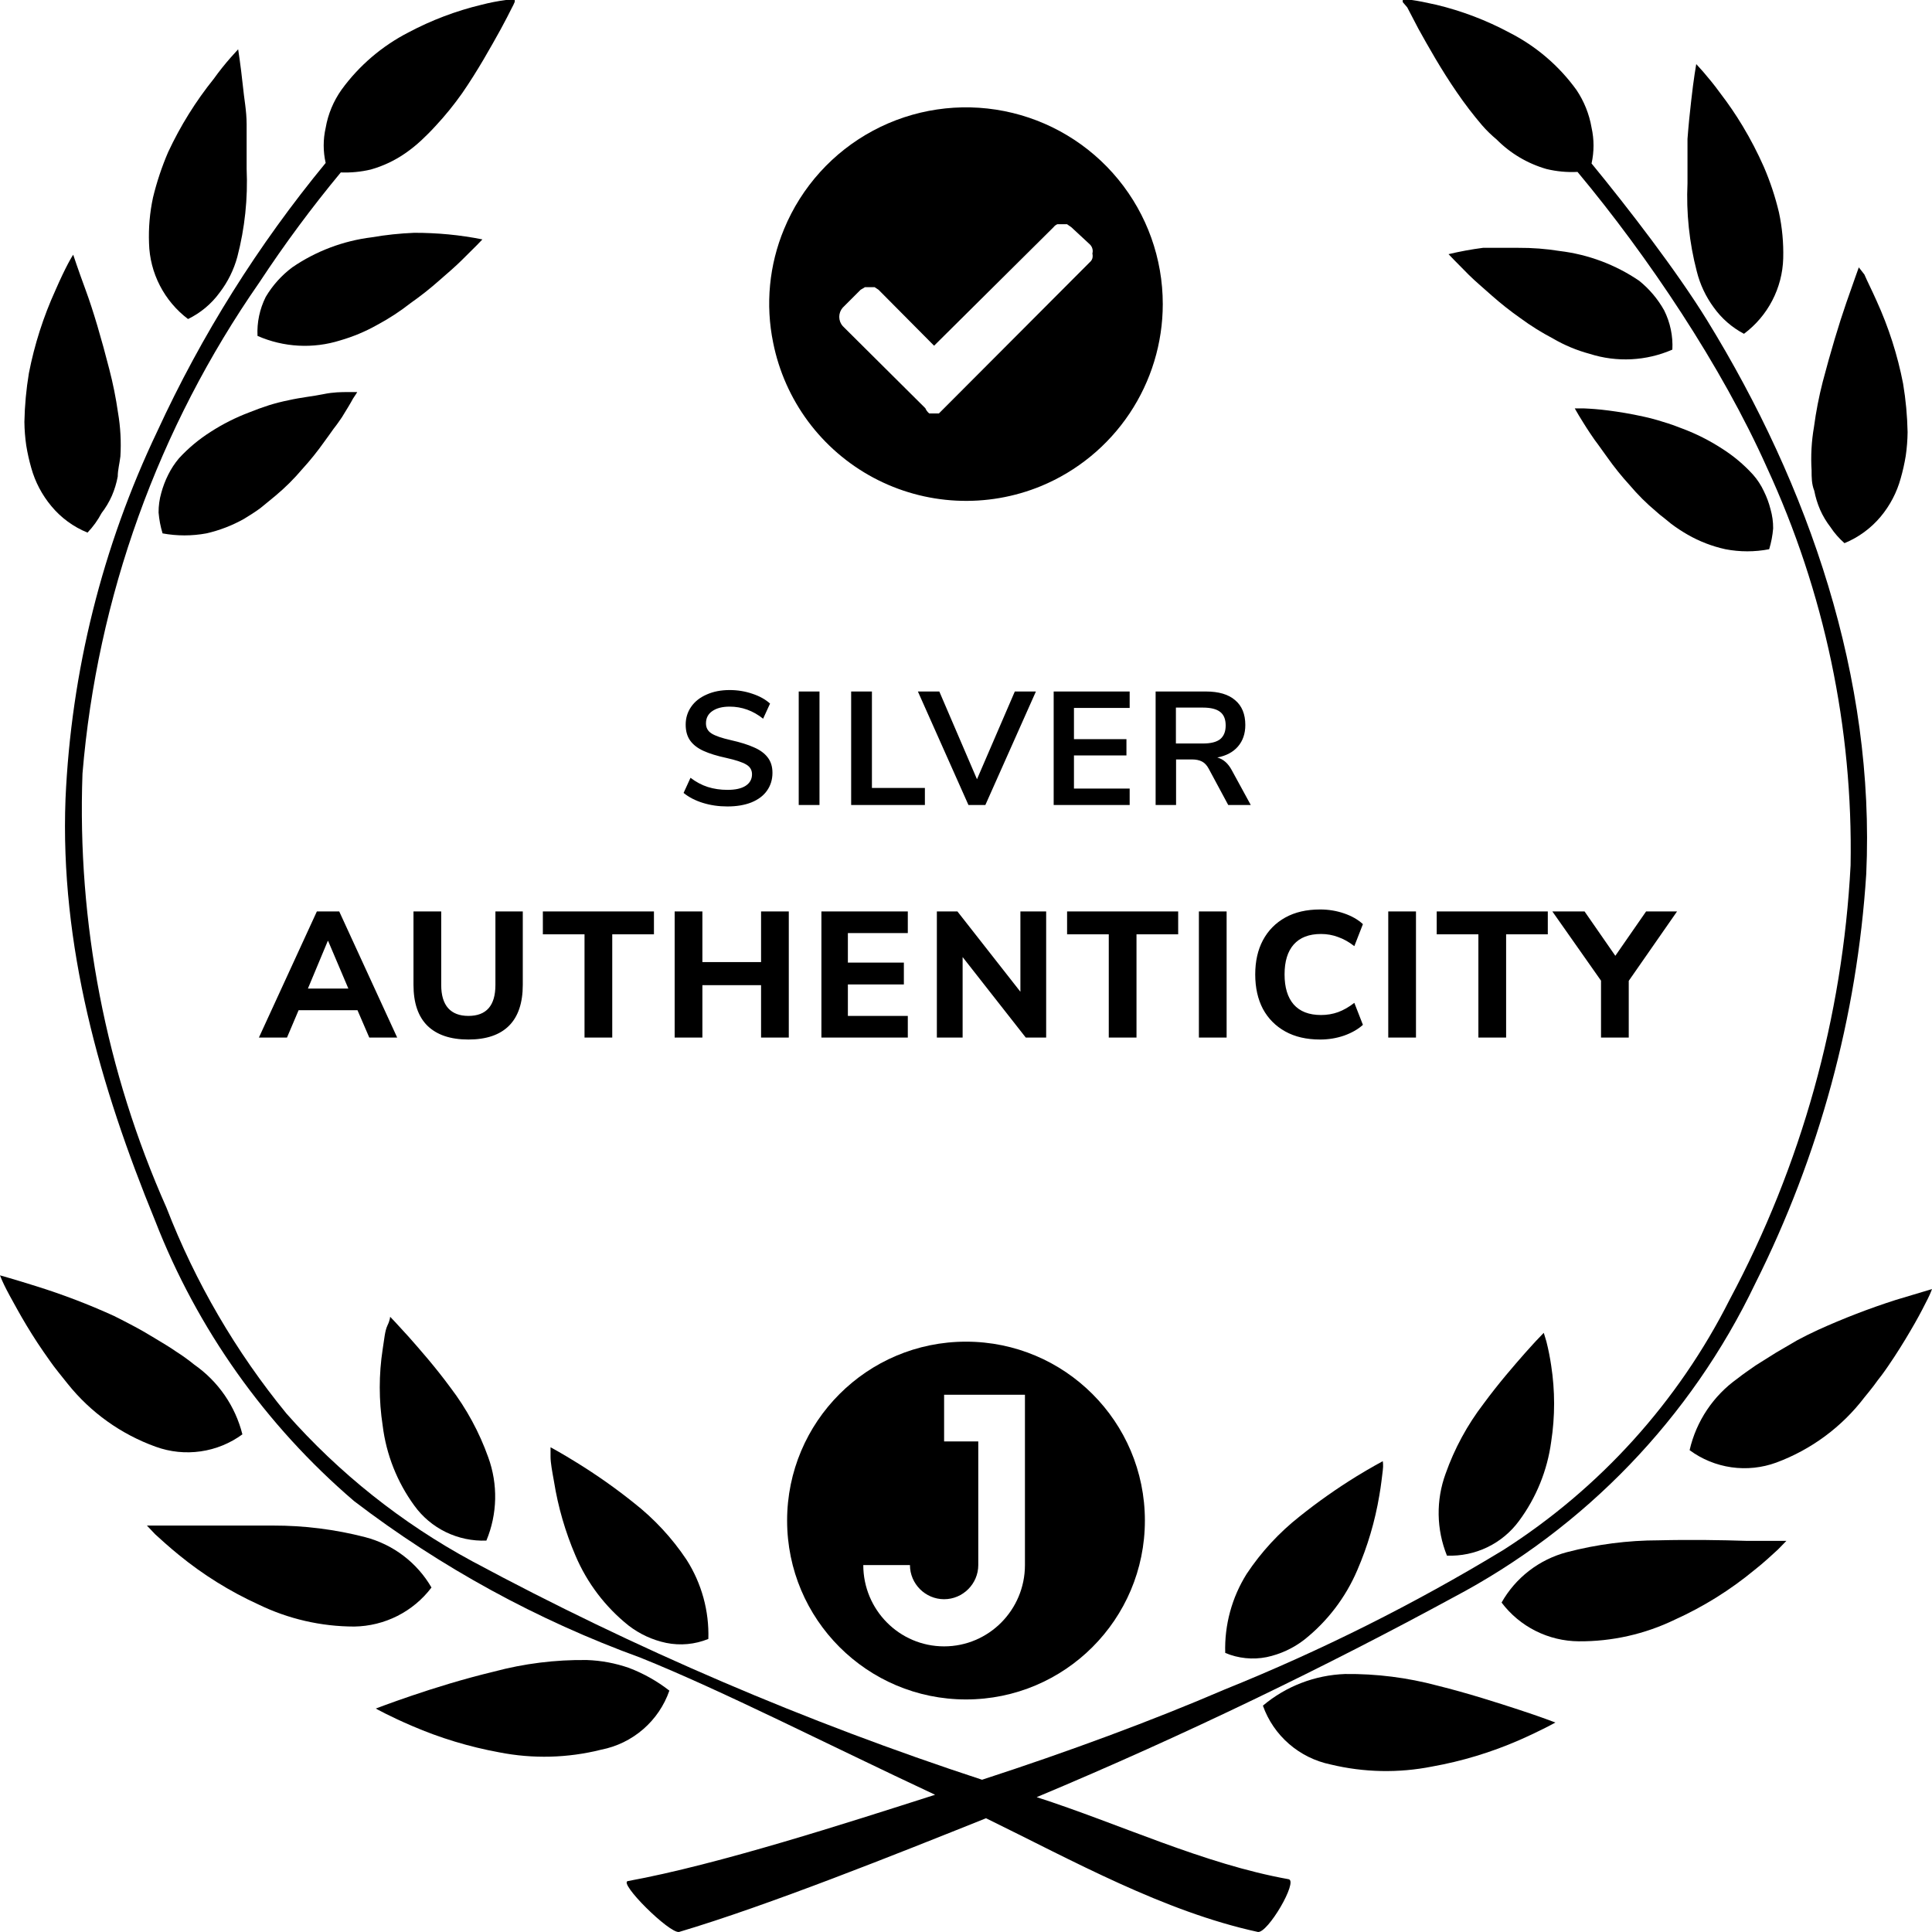 <?xml version="1.0" encoding="utf-8"?>
<svg xmlns="http://www.w3.org/2000/svg" width="108" height="108" viewBox="0 0 108 108" fill="none">
<path d="M37.418 94.507C36.735 93.975 35.975 93.548 35.165 93.239C34.406 92.974 33.611 92.824 32.808 92.797C31.051 92.773 29.3 92.992 27.604 93.446C25.884 93.858 24.239 94.374 23.023 94.787C21.808 95.2 21.007 95.509 21.007 95.509C21.007 95.509 21.793 95.951 23.038 96.482C24.597 97.155 26.229 97.65 27.901 97.956C29.791 98.328 31.74 98.278 33.608 97.808C34.478 97.638 35.288 97.243 35.956 96.663C36.625 96.084 37.129 95.34 37.418 94.507Z" fill="black"/>
<path d="M32.17 86.961C32.818 88.487 33.836 89.829 35.135 90.867C35.754 91.345 36.473 91.678 37.24 91.839C38.031 92 38.851 91.923 39.597 91.618C39.646 90.056 39.223 88.516 38.382 87.196C37.572 85.979 36.571 84.9 35.417 83.998C34.411 83.193 33.356 82.45 32.259 81.772C31.384 81.227 30.776 80.903 30.776 80.903C30.776 80.903 30.776 81.094 30.776 81.433C30.776 81.772 30.865 82.244 30.969 82.819C31.197 84.243 31.601 85.634 32.17 86.961Z" fill="black"/>
<path d="M19.806 90.925C20.645 90.912 21.47 90.709 22.218 90.331C22.965 89.953 23.616 89.41 24.12 88.743C23.721 88.054 23.187 87.45 22.551 86.966C21.915 86.483 21.188 86.13 20.414 85.928C18.734 85.494 17.005 85.276 15.27 85.28C13.505 85.28 11.741 85.28 10.422 85.28H8.213L8.673 85.766C8.984 86.046 9.429 86.459 9.992 86.916C11.348 88.027 12.843 88.958 14.44 89.687C16.11 90.5 17.946 90.923 19.806 90.925Z" fill="black"/>
<path d="M23.157 84.16C23.613 84.793 24.22 85.304 24.924 85.646C25.628 85.988 26.406 86.151 27.189 86.12C27.807 84.635 27.844 82.974 27.293 81.463C26.793 80.06 26.078 78.743 25.173 77.557C24.328 76.407 23.468 75.435 22.845 74.727L22.089 73.902L21.808 73.607C21.808 73.607 21.808 73.784 21.659 74.093C21.511 74.403 21.482 74.874 21.392 75.42C21.174 76.836 21.174 78.278 21.392 79.694C21.591 81.307 22.198 82.844 23.157 84.16Z" fill="black"/>
<path d="M2.016 71.897C0.801 71.514 0 71.293 0 71.293C0 71.293 0.074 71.499 0.237 71.838C0.4 72.177 0.652 72.634 0.964 73.194C1.275 73.754 1.66 74.403 2.105 75.081C2.328 75.42 2.565 75.759 2.817 76.113L3.009 76.378L3.261 76.702L3.78 77.351C5.061 78.956 6.765 80.175 8.702 80.873C9.505 81.165 10.368 81.254 11.214 81.133C12.06 81.013 12.862 80.685 13.55 80.181C13.154 78.606 12.202 77.224 10.867 76.29C10.541 76.024 10.199 75.778 9.844 75.553C9.488 75.302 9.103 75.081 8.717 74.845C8.332 74.609 7.931 74.373 7.516 74.152C7.101 73.931 6.76 73.754 6.375 73.563C4.959 72.917 3.503 72.361 2.016 71.897Z" fill="black"/>
<path d="M5.678 28.682C5.909 28.382 6.104 28.056 6.256 27.71C6.405 27.364 6.514 27.003 6.582 26.634C6.582 26.28 6.686 25.897 6.73 25.513C6.78 24.695 6.735 23.875 6.597 23.067C6.48 22.248 6.317 21.436 6.108 20.635C5.678 18.954 5.218 17.378 4.788 16.213C4.358 15.049 4.092 14.238 4.092 14.238C4.092 14.238 3.973 14.415 3.795 14.754C3.617 15.093 3.38 15.579 3.098 16.228C2.425 17.708 1.927 19.261 1.616 20.856C1.466 21.758 1.382 22.669 1.364 23.583C1.369 24.027 1.404 24.47 1.468 24.909C1.537 25.332 1.631 25.75 1.749 26.162C1.968 26.946 2.352 27.674 2.876 28.299C3.415 28.949 4.108 29.455 4.892 29.773C5.203 29.447 5.468 29.08 5.678 28.682Z" fill="black"/>
<path d="M19.732 22.285C19.895 22.05 19.969 21.917 19.969 21.917H19.45C19.095 21.917 18.635 21.917 18.072 22.035C17.508 22.153 16.841 22.212 16.129 22.374C15.759 22.448 15.393 22.542 15.032 22.654C14.662 22.772 14.306 22.904 13.935 23.052C13.177 23.338 12.451 23.704 11.771 24.143C11.121 24.556 10.528 25.051 10.007 25.616C9.767 25.9 9.563 26.212 9.399 26.545C9.236 26.87 9.107 27.211 9.013 27.562C8.912 27.917 8.862 28.284 8.865 28.653C8.898 29.048 8.972 29.438 9.088 29.817C9.896 29.966 10.725 29.966 11.534 29.817C12.271 29.649 12.98 29.376 13.639 29.006C13.95 28.815 14.261 28.623 14.558 28.402L14.973 28.063L15.403 27.709C15.939 27.261 16.435 26.768 16.886 26.235C17.333 25.746 17.749 25.229 18.131 24.688L18.398 24.32L18.65 23.966C18.828 23.745 18.976 23.524 19.109 23.332C19.391 22.875 19.599 22.536 19.732 22.285Z" fill="black"/>
<path d="M10.511 17.834C11.211 17.494 11.817 16.988 12.275 16.36C12.734 15.762 13.071 15.081 13.268 14.355C13.687 12.749 13.861 11.09 13.787 9.433C13.787 9.005 13.787 8.578 13.787 8.165C13.787 7.752 13.787 7.354 13.787 6.957C13.787 6.175 13.639 5.483 13.579 4.819C13.446 3.581 13.313 2.756 13.313 2.756L12.912 3.198C12.571 3.584 12.249 3.988 11.949 4.407C10.937 5.666 10.081 7.042 9.399 8.504C9.046 9.324 8.764 10.172 8.554 11.039C8.372 11.882 8.298 12.743 8.331 13.604C8.353 14.426 8.56 15.233 8.938 15.965C9.315 16.697 9.852 17.336 10.511 17.834Z" fill="black"/>
<path d="M22.964 16.935C23.516 16.547 24.046 16.129 24.55 15.682C25.025 15.27 25.469 14.886 25.81 14.547L26.655 13.707L26.967 13.383C26.339 13.257 25.706 13.164 25.069 13.103C24.433 13.043 23.795 13.013 23.157 13.014C22.361 13.046 21.569 13.129 20.785 13.265C19.188 13.461 17.662 14.038 16.337 14.945C15.739 15.394 15.235 15.955 14.855 16.596C14.517 17.272 14.358 18.023 14.395 18.777C15.855 19.418 17.499 19.507 19.02 19.028C19.733 18.822 20.42 18.536 21.066 18.173C21.734 17.817 22.369 17.402 22.964 16.935Z" fill="black"/>
<path d="M19.791 83.91C24.649 87.621 30.049 90.573 35.802 92.665C40.383 94.507 46.284 97.528 52.273 100.329C47.363 101.897 40.171 104.227 35.099 105.153C34.551 105.241 37.427 108.1 37.961 107.997C42.927 106.523 50.153 103.63 55.119 101.641C59.952 104.002 65.054 106.854 70.315 107.997C70.864 108.086 72.583 105.153 72.035 105.049C67.266 104.196 62.561 101.944 57.951 100.462C66.268 96.983 74.258 93.092 81.226 89.304C88.604 85.414 94.525 79.263 98.112 71.765C101.699 64.618 103.812 56.831 104.324 48.86C104.828 37.909 101.121 27.164 95.429 17.908C93.731 15.152 91.024 11.643 88.969 9.138C89.116 8.478 89.116 7.794 88.969 7.134C88.84 6.38 88.552 5.662 88.124 5.026C87.152 3.68 85.872 2.584 84.388 1.828C83.093 1.133 81.713 0.608 80.282 0.265C79.704 0.133 79.244 0.044 78.918 0H78.547H78.414V0.118L78.666 0.413L79.289 1.607C79.837 2.594 80.564 3.891 81.438 5.159C81.874 5.797 82.344 6.412 82.847 7.001C83.096 7.288 83.369 7.554 83.662 7.797C84.433 8.576 85.393 9.144 86.449 9.448C87.016 9.585 87.601 9.639 88.184 9.61C92.141 14.354 96.248 20.485 98.764 26.118C101.988 33.092 103.589 40.699 103.449 48.374C103.008 56.859 100.7 65.146 96.689 72.649C93.81 78.362 89.436 83.199 84.028 86.651C79.056 89.667 73.845 92.274 68.447 94.448C64.444 96.172 59.7 97.927 54.897 99.489C45.05 96.261 35.51 92.172 26.389 87.27C22.467 85.148 18.954 82.354 16.011 79.016C13.182 75.559 10.92 71.679 9.31 67.52C5.916 59.886 4.309 51.586 4.611 43.245C5.43 33.388 8.84 23.919 14.499 15.786C15.901 13.655 17.421 11.603 19.05 9.639C19.613 9.661 20.177 9.607 20.725 9.477C21.426 9.28 22.087 8.966 22.682 8.549C22.99 8.334 23.282 8.097 23.557 7.841C23.824 7.591 24.091 7.325 24.358 7.031C24.893 6.456 25.388 5.845 25.84 5.203C26.715 3.935 27.441 2.624 27.99 1.636C28.256 1.15 28.464 0.737 28.612 0.442C28.673 0.332 28.728 0.219 28.775 0.103V0H28.657H28.286C27.826 0.06 27.371 0.149 26.922 0.265C25.498 0.606 24.123 1.126 22.831 1.813C21.351 2.574 20.071 3.67 19.095 5.011C18.642 5.649 18.337 6.379 18.205 7.148C18.058 7.794 18.058 8.464 18.205 9.109C14.432 13.687 11.268 18.73 8.791 24.113C5.72 30.553 3.976 37.539 3.662 44.659C3.35 52.84 5.574 60.681 8.673 68.242C11.027 74.294 14.846 79.675 19.791 83.91Z" fill="black"/>
<path d="M80.055 98.751C81.729 98.452 83.361 97.957 84.918 97.278C86.163 96.732 86.949 96.29 86.949 96.29C86.949 96.29 86.148 95.981 84.933 95.583C83.717 95.185 82.071 94.654 80.352 94.227C78.67 93.777 76.934 93.558 75.193 93.578C73.504 93.639 71.886 94.261 70.597 95.347C70.889 96.172 71.391 96.907 72.053 97.483C72.716 98.059 73.516 98.455 74.377 98.634C76.239 99.084 78.177 99.124 80.055 98.751Z" fill="black"/>
<path d="M70.804 92.635C71.571 92.473 72.291 92.14 72.909 91.662C74.207 90.63 75.226 89.292 75.874 87.771C76.452 86.435 76.865 85.034 77.105 83.599C77.208 83.025 77.253 82.538 77.297 82.214C77.342 81.89 77.297 81.683 77.297 81.683C77.297 81.683 76.704 81.993 75.815 82.538C74.718 83.216 73.663 83.959 72.657 84.764C71.504 85.672 70.503 86.756 69.692 87.977C68.861 89.3 68.443 90.839 68.491 92.399C69.221 92.707 70.027 92.789 70.804 92.635Z" fill="black"/>
<path d="M92.731 86.105C90.994 86.106 89.265 86.329 87.586 86.769C86.82 86.972 86.102 87.325 85.476 87.809C84.849 88.292 84.327 88.896 83.939 89.584C84.442 90.251 85.093 90.794 85.841 91.169C86.589 91.545 87.415 91.744 88.253 91.75C90.112 91.764 91.949 91.35 93.62 90.542C95.22 89.819 96.715 88.887 98.067 87.771C98.631 87.329 99.076 86.901 99.387 86.621L99.861 86.135H97.638C96.259 86.091 94.495 86.061 92.731 86.105Z" fill="black"/>
<path d="M80.885 86.961C81.666 86.991 82.443 86.829 83.146 86.49C83.85 86.15 84.458 85.644 84.918 85.015C85.88 83.715 86.497 82.194 86.712 80.594C86.93 79.182 86.93 77.746 86.712 76.334C86.646 75.883 86.557 75.435 86.445 74.993C86.356 74.683 86.296 74.506 86.296 74.506L86.015 74.801C85.822 74.993 85.57 75.287 85.259 75.626C84.636 76.334 83.776 77.322 82.931 78.471C82.023 79.655 81.308 80.973 80.811 82.377C80.267 83.862 80.293 85.494 80.885 86.961Z" fill="black"/>
<path d="M104.22 78.117C104.398 77.911 104.561 77.69 104.738 77.469L104.976 77.145L105.183 76.879C105.435 76.54 105.672 76.186 105.895 75.847C106.34 75.169 106.725 74.521 107.036 73.976C107.348 73.43 107.6 72.929 107.763 72.605C107.926 72.281 108 72.06 108 72.06L105.984 72.664C104.499 73.139 103.044 73.7 101.625 74.344C101.24 74.521 100.854 74.713 100.469 74.919L99.283 75.612L98.156 76.319C97.8 76.57 97.445 76.806 97.133 77.056C95.775 78.02 94.82 79.447 94.45 81.065C95.136 81.572 95.939 81.901 96.786 82.022C97.632 82.143 98.495 82.052 99.298 81.758C101.252 81.032 102.959 79.77 104.22 78.117Z" fill="black"/>
<path d="M103.908 14.946C103.908 14.946 103.627 15.727 103.211 16.921C102.796 18.114 102.322 19.706 101.892 21.342C101.679 22.172 101.516 23.014 101.403 23.863C101.264 24.666 101.219 25.482 101.269 26.295C101.269 26.678 101.269 27.061 101.418 27.43C101.488 27.794 101.597 28.15 101.744 28.491C101.896 28.837 102.091 29.164 102.322 29.463C102.542 29.797 102.806 30.099 103.108 30.363C103.89 30.041 104.582 29.535 105.124 28.889C105.651 28.261 106.035 27.526 106.251 26.737C106.369 26.325 106.463 25.907 106.532 25.484C106.596 25.045 106.631 24.601 106.636 24.157C106.618 23.249 106.534 22.342 106.384 21.445C106.075 19.85 105.577 18.297 104.902 16.817C104.635 16.213 104.383 15.727 104.22 15.344L103.908 14.946Z" fill="black"/>
<path d="M98.601 27.459C98.444 27.122 98.24 26.81 97.993 26.531C97.475 25.962 96.882 25.466 96.229 25.057C95.549 24.618 94.823 24.252 94.065 23.966C93.694 23.819 93.323 23.686 92.968 23.583C92.607 23.466 92.241 23.368 91.871 23.288C91.144 23.126 90.492 23.023 89.928 22.949C89.365 22.875 88.906 22.846 88.565 22.831H88.031L88.253 23.215C88.401 23.45 88.609 23.804 88.876 24.202C89.143 24.6 89.158 24.615 89.335 24.851L89.588 25.204L89.854 25.573C90.237 26.114 90.652 26.631 91.1 27.12C91.55 27.653 92.046 28.147 92.582 28.594C92.719 28.72 92.862 28.838 93.012 28.948L93.427 29.287C93.721 29.507 94.028 29.709 94.346 29.891C95.002 30.267 95.712 30.54 96.451 30.702C97.259 30.858 98.09 30.858 98.898 30.702C99.013 30.323 99.088 29.933 99.12 29.538C99.123 29.174 99.073 28.811 98.972 28.462C98.885 28.115 98.76 27.779 98.601 27.459Z" fill="black"/>
<path d="M97.489 18.66C98.15 18.166 98.691 17.531 99.07 16.801C99.45 16.071 99.66 15.266 99.683 14.444C99.706 13.583 99.626 12.722 99.446 11.88C99.239 11.007 98.956 10.154 98.601 9.33C98.254 8.544 97.858 7.782 97.415 7.045C97.035 6.413 96.619 5.803 96.17 5.218C95.799 4.702 95.444 4.289 95.206 4.009L94.821 3.582C94.821 3.582 94.673 4.407 94.539 5.63C94.465 6.264 94.391 6.986 94.332 7.767C94.332 8.165 94.332 8.563 94.332 8.976C94.332 9.389 94.332 9.816 94.332 10.244C94.257 11.901 94.432 13.56 94.85 15.166C95.031 15.895 95.353 16.581 95.799 17.186C96.239 17.802 96.818 18.306 97.489 18.66Z" fill="black"/>
<path d="M91.633 15.697C90.307 14.794 88.781 14.223 87.186 14.031C86.421 13.908 85.648 13.849 84.873 13.854C84.147 13.854 83.48 13.854 82.901 13.854C82.253 13.938 81.61 14.056 80.974 14.208L81.285 14.532L82.116 15.373C82.471 15.726 82.916 16.095 83.391 16.522C83.896 16.968 84.425 17.386 84.977 17.775C85.559 18.204 86.174 18.588 86.815 18.925C87.456 19.299 88.144 19.587 88.861 19.779C90.38 20.265 92.025 20.181 93.486 19.544C93.526 18.785 93.367 18.028 93.027 17.348C92.672 16.714 92.199 16.154 91.633 15.697Z" fill="black"/>
<path d="M14.473 58L17.713 50.95H18.963L22.203 58H20.643L19.983 56.47H16.693L16.043 58H14.473ZM18.323 52.6L17.213 55.26H19.473L18.343 52.6H18.323ZM26.184 58.11C25.184 58.11 24.421 57.853 23.894 57.34C23.374 56.827 23.114 56.063 23.114 55.05V50.95H24.664V55.06C24.664 55.633 24.794 56.067 25.054 56.36C25.314 56.647 25.691 56.79 26.184 56.79C27.191 56.79 27.694 56.213 27.694 55.06V50.95H29.224V55.05C29.224 56.063 28.967 56.827 28.454 57.34C27.941 57.853 27.184 58.11 26.184 58.11ZM32.675 58V52.23H30.346V50.95H36.556V52.23H34.225V58H32.675ZM37.714 58V50.95H39.264V53.78H42.544V50.95H44.094V58H42.544V55.07H39.264V58H37.714ZM45.917 58V50.95H50.747V52.16H47.397V53.81H50.527V55.03H47.397V56.79H50.747V58H45.917ZM52.371 58V50.95H53.521L57.041 55.44V50.95H58.481V58H57.341L53.811 53.5V58H52.371ZM61.981 58V52.23H59.651V50.95H65.861V52.23H63.531V58H61.981ZM67.019 58V50.95H68.569V58H67.019ZM73.798 58.11C73.038 58.11 72.388 57.96 71.848 57.66C71.308 57.36 70.891 56.94 70.598 56.4C70.311 55.853 70.168 55.21 70.168 54.47C70.168 53.737 70.311 53.1 70.598 52.56C70.891 52.013 71.308 51.59 71.848 51.29C72.388 50.99 73.038 50.84 73.798 50.84C74.265 50.84 74.711 50.913 75.138 51.06C75.565 51.207 75.915 51.407 76.188 51.66L75.708 52.89C75.408 52.657 75.105 52.487 74.798 52.38C74.498 52.267 74.181 52.21 73.848 52.21C73.175 52.21 72.665 52.407 72.318 52.8C71.978 53.187 71.808 53.743 71.808 54.47C71.808 55.197 71.978 55.757 72.318 56.15C72.665 56.543 73.175 56.74 73.848 56.74C74.181 56.74 74.498 56.687 74.798 56.58C75.105 56.467 75.408 56.293 75.708 56.06L76.188 57.29C75.915 57.537 75.565 57.737 75.138 57.89C74.711 58.037 74.265 58.11 73.798 58.11ZM77.604 58V50.95H79.154V58H77.604ZM82.643 58V52.23H80.313V50.95H86.523V52.23H84.193V58H82.643ZM89.498 58V54.82L86.778 50.95H88.578L90.298 53.43L92.018 50.95H93.748L91.048 54.83V58H89.498Z" fill="black"/>
<path d="M40.661 45.081C40.175 45.081 39.719 45.015 39.293 44.883C38.867 44.751 38.507 44.565 38.213 44.325L38.6 43.479C38.906 43.713 39.227 43.884 39.563 43.992C39.905 44.1 40.274 44.154 40.67 44.154C41.108 44.154 41.444 44.079 41.678 43.929C41.918 43.773 42.038 43.557 42.038 43.281C42.038 43.041 41.927 42.858 41.705 42.732C41.489 42.606 41.126 42.486 40.616 42.372C40.088 42.258 39.659 42.126 39.329 41.976C38.999 41.826 38.75 41.634 38.582 41.4C38.414 41.166 38.33 40.869 38.33 40.509C38.33 40.137 38.432 39.804 38.636 39.51C38.84 39.216 39.128 38.988 39.5 38.826C39.872 38.658 40.301 38.574 40.787 38.574C41.231 38.574 41.654 38.643 42.056 38.781C42.458 38.913 42.788 39.096 43.046 39.33L42.659 40.176C42.095 39.726 41.471 39.501 40.787 39.501C40.379 39.501 40.055 39.585 39.815 39.753C39.581 39.915 39.464 40.143 39.464 40.437C39.464 40.683 39.569 40.872 39.779 41.004C39.989 41.136 40.346 41.259 40.85 41.373C41.384 41.493 41.816 41.628 42.146 41.778C42.482 41.922 42.737 42.108 42.911 42.336C43.091 42.564 43.181 42.852 43.181 43.2C43.181 43.578 43.079 43.911 42.875 44.199C42.677 44.481 42.386 44.7 42.002 44.856C41.624 45.006 41.177 45.081 40.661 45.081ZM44.649 38.655H45.81V45H44.649V38.655ZM47.58 38.655H48.741V44.046H51.702V45H47.58V38.655ZM57.908 38.655L55.082 45H54.137L51.311 38.655H52.508L54.614 43.56L56.729 38.655H57.908ZM58.901 38.655H63.149V39.573H60.035V41.319H62.969V42.228H60.035V44.082H63.149V45H58.901V38.655ZM69.919 45H68.659L67.57 42.975C67.469 42.783 67.343 42.648 67.192 42.57C67.043 42.492 66.853 42.453 66.626 42.453H65.743V45H64.6V38.655H67.409C68.129 38.655 68.674 38.817 69.046 39.141C69.424 39.459 69.614 39.921 69.614 40.527C69.614 41.013 69.475 41.415 69.2 41.733C68.93 42.045 68.546 42.249 68.047 42.345C68.383 42.435 68.653 42.672 68.858 43.056L69.919 45ZM67.246 41.562C67.684 41.562 68.005 41.481 68.21 41.319C68.413 41.151 68.516 40.896 68.516 40.554C68.516 40.206 68.413 39.954 68.21 39.798C68.005 39.636 67.684 39.555 67.246 39.555H65.734V41.562H67.246Z" fill="black"/>
<g clip-path="url(#clip0_630_40643)">
<path d="M65 17.005C64.998 19.18 64.351 21.306 63.142 23.115C61.932 24.924 60.215 26.334 58.205 27.168C56.703 27.788 55.082 28.067 53.459 27.986C51.836 27.905 50.251 27.466 48.818 26.7C47.386 25.933 46.14 24.859 45.172 23.555C44.205 22.25 43.538 20.747 43.22 19.155C42.782 17.024 42.995 14.81 43.831 12.802C44.803 10.449 46.561 8.505 48.806 7.303C51.051 6.101 53.645 5.715 56.143 6.211C58.641 6.707 60.89 8.054 62.505 10.022C64.121 11.991 65.002 14.459 65 17.005ZM52.778 22.819L60.918 14.659C60.988 14.602 61.039 14.526 61.065 14.439C61.086 14.351 61.086 14.259 61.065 14.17C61.09 14.083 61.09 13.989 61.065 13.902C61.04 13.808 60.989 13.723 60.918 13.657L59.891 12.704L59.647 12.533H59.378H59.109C59.022 12.57 58.946 12.629 58.889 12.704L52.216 19.326L49.111 16.198L48.891 16.052H48.622H48.353L48.109 16.198L47.107 17.2C46.983 17.342 46.915 17.524 46.915 17.713C46.915 17.902 46.983 18.084 47.107 18.226L51.727 22.819C51.775 22.934 51.85 23.034 51.947 23.113H52.216H52.484L52.778 22.819Z" fill="black"/>
</g>
<path fill-rule="evenodd" clip-rule="evenodd" d="M54 95C59.523 95 64 90.523 64 85C64 79.477 59.523 75 54 75C48.477 75 44 79.477 44 85C44 90.523 48.477 95 54 95ZM57.295 87.488V77.966H52.776V80.576H54.686V87.488C54.686 88.537 53.825 89.397 52.776 89.397C51.727 89.397 50.867 88.537 50.867 87.488H48.258C48.258 89.989 50.275 92.033 52.776 92.033C55.278 92.033 57.295 89.989 57.295 87.488Z" fill="black"/>
<defs>
<clipPath id="clip0_630_40643">
<rect width="22" height="22" fill="white" transform="translate(43 6)"/>
</clipPath>
</defs>
</svg>